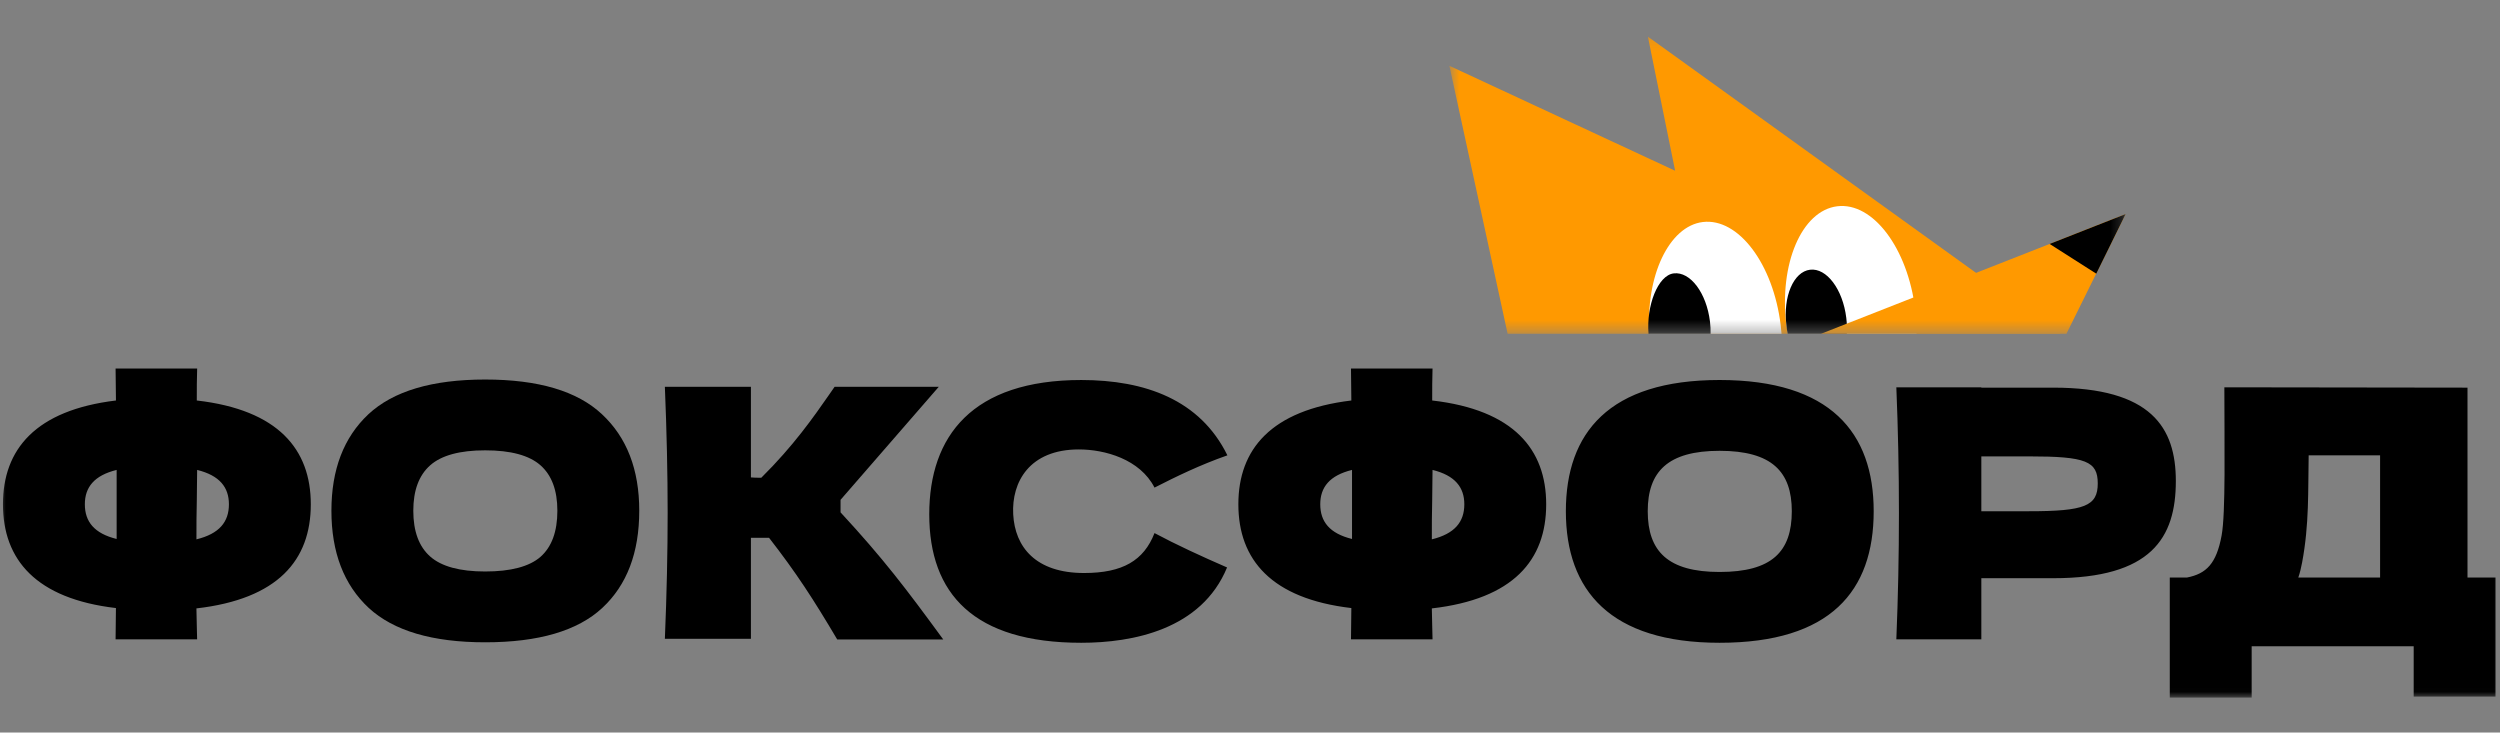 <?xml version="1.0" encoding="UTF-8"?> <svg xmlns="http://www.w3.org/2000/svg" width="215" height="63" viewBox="0 0 215 63" fill="none"><rect x="0" y="0" width="215" height="63" fill="#808080" stroke="none"/><mask id="mask0_93_2065" style="mask-type:luminance" maskUnits="userSpaceOnUse" x="0" y="28" width="215" height="32"><path d="M0 28.095H215V59.984H0V28.095Z" fill="white"></path></mask><g mask="url(#mask0_93_2065)"><path d="M26.729 43.368C26.729 38.651 23.936 35.248 16.924 34.442C16.924 33.486 16.924 32.562 16.955 31.695H9.94C9.94 32.592 9.972 33.516 9.972 34.442C3.048 35.277 0.254 38.651 0.254 43.368C0.254 48.145 3.107 51.488 9.97 52.293C9.97 53.219 9.94 54.115 9.94 54.98H16.952C16.922 54.145 16.922 53.248 16.892 52.323C23.904 51.518 26.729 48.175 26.729 43.368ZM16.894 46.384C16.894 45.25 16.894 44.144 16.925 43.04C16.925 42.174 16.954 41.278 16.954 40.413C18.884 40.89 19.687 41.904 19.687 43.368C19.687 44.891 18.856 45.905 16.894 46.384ZM7.297 43.368C7.297 41.904 8.099 40.89 10.031 40.413V46.352C8.101 45.875 7.297 44.861 7.297 43.368ZM92.988 55.279C97.414 55.279 103.327 54.145 105.527 48.801C103.329 47.845 101.128 46.831 99.288 45.845C98.366 48.205 96.554 49.279 93.225 49.279C89.067 49.279 87.284 47.039 87.136 44.234C86.986 41.457 88.531 38.651 92.78 38.651C95.008 38.651 98.038 39.487 99.288 41.934C101.158 40.98 103.18 39.994 105.556 39.159C103.209 34.382 98.484 32.681 92.988 32.681C83.629 32.681 79.916 37.487 79.916 44.234C79.916 51.069 83.748 55.279 92.988 55.279ZM132.972 43.368C132.972 38.651 130.179 35.248 123.168 34.442C123.168 33.486 123.168 32.562 123.198 31.695H116.185C116.185 32.592 116.216 33.516 116.216 34.442C109.292 35.277 106.499 38.651 106.499 43.368C106.499 48.145 109.352 51.488 116.216 52.293C116.216 53.219 116.185 54.115 116.185 54.98H123.198C123.167 54.145 123.167 53.248 123.138 52.323C130.15 51.518 132.972 48.175 132.972 43.368ZM123.138 46.384C123.138 45.25 123.139 44.144 123.168 43.04C123.168 42.174 123.198 41.278 123.198 40.413C125.128 40.89 125.932 41.904 125.932 43.368C125.932 44.891 125.1 45.905 123.138 46.384ZM113.542 43.368C113.542 41.904 114.342 40.89 116.274 40.413V46.352C114.344 45.875 113.542 44.861 113.542 43.368ZM147.885 55.279C157.424 55.279 161.137 50.832 161.137 43.965C161.137 37.217 157.424 32.68 147.885 32.68C138.378 32.68 134.664 37.219 134.664 43.965C134.664 50.8 138.498 55.279 147.885 55.279ZM147.885 49.189C143.46 49.189 141.705 47.428 141.705 43.965C141.705 40.563 143.43 38.77 147.885 38.77C152.374 38.77 154.095 40.561 154.095 43.965C154.095 47.458 152.372 49.189 147.885 49.189ZM170.395 33.337V33.308H163.085C163.383 40.533 163.383 47.756 163.085 54.98H170.395V49.726H176.575C185.013 49.726 187.122 46.264 187.122 41.367C187.122 36.77 185.013 33.337 176.575 33.337H170.395ZM170.395 43.965V39.249H174.495C179.398 39.249 180.407 39.668 180.407 41.578C180.407 43.519 179.279 43.966 174.495 43.966H170.395V43.965ZM212.205 33.337L191.295 33.308C191.295 38.263 191.414 44.144 191.058 46.055C190.612 48.472 189.749 49.339 188.086 49.666H186.601V59.996H193.643V55.577H207.577V59.907H214.616V49.666H212.205V33.337ZM197.98 48.382C198.604 45.069 198.486 42.144 198.545 39.159H204.688V49.666H197.654C197.802 49.249 197.891 48.831 197.98 48.382Z" fill="black"></path><path fill-rule="evenodd" clip-rule="evenodd" d="M31.712 52.282C33.851 54.252 37.189 55.238 41.724 55.238C46.319 55.238 49.678 54.252 51.796 52.282C53.916 50.313 54.976 47.526 54.976 43.923C54.976 40.38 53.907 37.614 51.768 35.623C49.648 33.634 46.3 32.639 41.724 32.639C37.168 32.639 33.821 33.634 31.682 35.625C29.563 37.614 28.502 40.381 28.502 43.923C28.502 47.505 29.573 50.291 31.712 52.282ZM46.479 47.894C45.508 48.729 43.923 49.148 41.724 49.148C39.546 49.148 37.97 48.719 37 47.864C36.029 47.007 35.544 45.694 35.544 43.923C35.544 42.172 36.031 40.868 37 40.013C37.97 39.158 39.546 38.729 41.724 38.729C43.923 38.729 45.508 39.158 46.479 40.013C47.449 40.868 47.934 42.171 47.934 43.923C47.934 45.714 47.449 47.037 46.478 47.892L46.479 47.894ZM64.579 54.939V46.25H66.138C68.477 49.255 69.954 51.537 72.001 54.994H81.119C77.918 50.616 75.964 48.039 72.287 44.064V42.986L80.733 33.266H71.775L71.338 33.895L71.336 33.899C69.928 35.921 68.262 38.316 65.47 41.087C65.073 41.087 64.776 41.078 64.579 41.057V33.266H57.179C57.337 37.127 57.418 40.739 57.418 44.102C57.418 47.466 57.339 51.079 57.179 54.939H64.579Z" fill="black"></path></g><mask id="mask1_93_2065" style="mask-type:luminance" maskUnits="userSpaceOnUse" x="124" y="3" width="59" height="26"><path d="M124.648 3.15H182.75V28.61H124.648V3.15Z" fill="white"></path></mask><g mask="url(#mask1_93_2065)"><path d="M124.648 5.66L144.061 14.685L141.718 3.15L177.22 28.709H129.656L124.648 5.66Z" fill="#FF9900"></path><path fill-rule="evenodd" clip-rule="evenodd" d="M164.828 28.709C164.833 28.03 164.794 27.329 164.707 26.614C164.065 21.338 161.065 17.366 158.006 17.739C154.946 18.114 152.986 22.694 153.628 27.969C153.665 28.219 153.708 28.466 153.755 28.709H164.828Z" fill="white"></path><path fill-rule="evenodd" clip-rule="evenodd" d="M158.825 28.709C158.852 28.273 158.839 27.811 158.781 27.338C158.483 24.877 157.087 23.023 155.665 23.196C154.241 23.369 153.331 25.507 153.631 27.968C153.656 28.224 153.694 28.473 153.741 28.709H158.825Z" fill="black"></path><path fill-rule="evenodd" clip-rule="evenodd" d="M153.213 28.709C153.194 28.462 153.17 28.215 153.14 27.969C152.498 22.692 149.499 18.72 146.439 19.094C143.532 19.45 141.505 23.757 141.858 28.709H153.213Z" fill="white"></path><path fill-rule="evenodd" clip-rule="evenodd" d="M147.113 28.709C147.119 28.356 147.101 28.004 147.058 27.654C146.76 25.192 145.364 23.337 143.94 23.511C142.569 23.678 141.575 26.315 141.774 28.709H147.113Z" fill="black"></path><path d="M182.802 18.412L156.6 28.709H177.712L182.802 18.413V18.412Z" fill="#FF9900"></path><path d="M182.8 18.412L176.27 20.98L180.278 23.535L182.8 18.413V18.412Z" fill="black"></path></g></svg> 